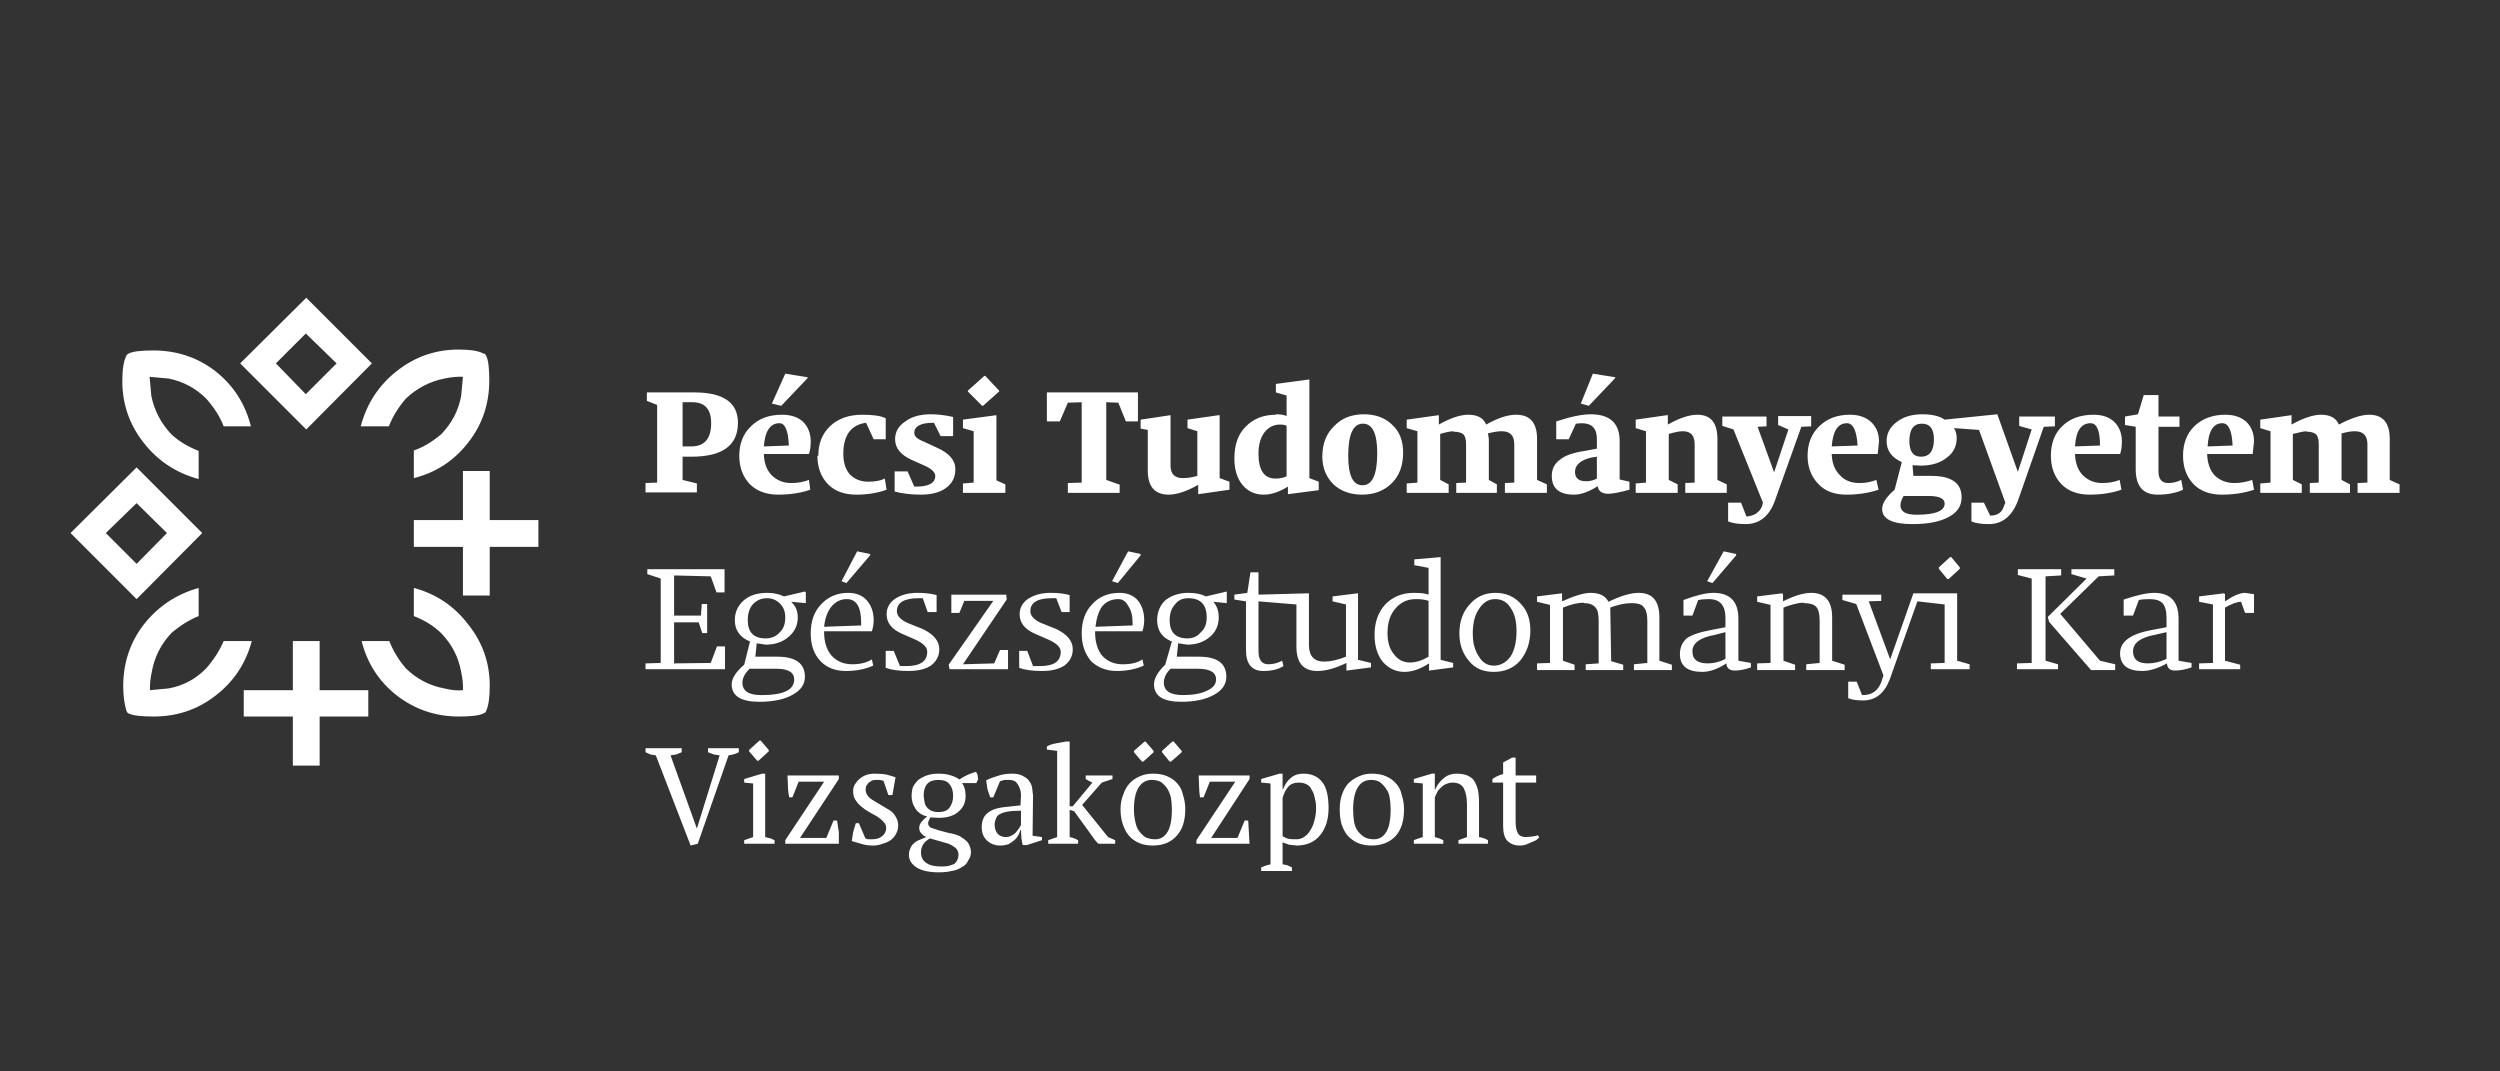 
<svg xmlns="http://www.w3.org/2000/svg" version="1.1" xmlns:xlink="http://www.w3.org/1999/xlink" preserveAspectRatio="none" x="0px" y="0px" width="280px" height="120px" viewBox="0 0 280 120">
<rect x="0" y="0" width="280" height="120" fill="#333333" stroke="none"/>
<defs>
<g id="Layer0_0_FILL">
<path fill="#FFFFFF" stroke="none" d="
M 151 87.75
Q 150.55 88.25 150.3 89 150.05 89.7 150.05 90.65 150.05 91.55 150.25 92.3 150.5 93.05 150.9 93.55 151.4 94.1 152.05 94.4 152.75 94.7 153.6 94.7 155.3 94.7 156.3 93.65 157.25 92.6 157.25 90.65 157.25 89.8 157 89.05 156.85 88.3 156.4 87.8 155.95 87.25 155.25 86.95 154.6 86.65 153.6 86.65 152.85 86.65 152.2 86.95 151.5 87.25 151 87.75
M 151.65 92
Q 151.55 91.35 151.55 90.65 151.55 89 152.1 88.15 152.6 87.35 153.55 87.35 154.15 87.35 154.55 87.6 154.95 87.9 155.25 88.35 155.55 88.75 155.65 89.35 155.75 89.95 155.75 90.65 155.75 92.4 155.25 93.2 154.75 94 153.9 94 153.25 94 152.8 93.75 152.35 93.45 152.05 93.05 151.75 92.6 151.65 92
M 141.25 87.25
L 141.25 87.65 142.3 87.75 142.3 96.8
Q 141.8 96.9 141.25 97.15
L 141.25 97.55 144.7 97.55 144.7 97.15 144.15 96.9 143.65 96.8 143.65 94.35 144.35 94.6 145.25 94.7
Q 146.05 94.7 146.75 94.4 147.4 94.1 147.85 93.55 148.3 93 148.55 92.25 148.8 91.45 148.8 90.5 148.8 88.5 148.1 87.6 147.35 86.65 146 86.65 145.1 86.65 144.55 87.15 144 87.6 143.7 88.4
L 143.65 88.4 143.65 86.65 143.3 86.65 141.25 87.25
M 146.9 88.45
Q 147.15 88.8 147.25 89.35 147.4 89.9 147.4 90.5 147.4 91.3 147.2 91.95 147.05 92.55 146.75 93 146.5 93.45 146.05 93.75 145.65 94 145.2 94 144.65 94 144.3 93.95 143.95 93.85 143.65 93.65
L 143.65 89.4
Q 143.85 88.6 144.3 88.1 144.7 87.65 145.45 87.65 146 87.65 146.35 87.85 146.75 88.05 146.9 88.45
M 139.95 87.25
L 139.95 86.85 134.25 86.85 134.3 88.05
Q 134.3 88.65 134.4 89.3
L 134.8 89.3 135.5 87.55 138.35 87.55 134 94.1 134 94.5 139.95 94.5 139.8 91.9 139.4 91.9 138.6 93.85 135.65 93.85 139.95 87.25
M 130.75 86.95
Q 130.1 86.65 129.1 86.65 128.3 86.65 127.65 86.95 126.95 87.25 126.5 87.75 126.05 88.25 125.8 89 125.5 89.7 125.5 90.65 125.5 91.55 125.75 92.3 126 93.05 126.4 93.55 126.85 94.1 127.55 94.4 128.2 94.7 129.1 94.7 130.8 94.7 131.75 93.65 132.75 92.6 132.75 90.65 132.75 89.8 132.5 89.05 132.35 88.3 131.9 87.8 131.45 87.25 130.75 86.95
M 130.75 88.35
Q 131 88.75 131.15 89.35 131.25 89.95 131.25 90.65 131.25 92.4 130.75 93.2 130.25 94 129.4 94 128.75 94 128.25 93.75 127.85 93.45 127.55 93.05 127.25 92.6 127.15 92 127 91.35 127 90.65 127 89 127.55 88.15 128.1 87.35 129 87.35 129.6 87.35 130.05 87.6 130.45 87.9 130.75 88.35
M 128.3 83.05
L 128.2 83.05 127 84.1 127 84.25 127.9 85.3 128.05 85.3 129.2 84.25 129.2 84.1 128.3 83.05
M 132.35 84.25
L 132.35 84.1 131.45 83.05 131.3 83.05 130.15 84.1 130.15 84.25 131 85.3 131.15 85.3 132.35 84.25
M 109.35 87.7
L 109.55 87.3 109.5 86.85
Q 109.45 86.6 109.3 86.45 108.35 86.7 107.45 87.3 107.05 87 106.5 86.85 105.95 86.65 105.1 86.65 104.35 86.65 103.8 86.85 103.25 87.05 102.85 87.35 102.45 87.75 102.25 88.15 102.1 88.6 102.1 89.15 102.1 89.95 102.55 90.6 103 91.25 103.85 91.45 103.55 91.65 103.25 92 102.95 92.35 102.95 92.7 102.95 93.1 103.2 93.35 103.4 93.6 103.75 93.75
L 102.9 94.1
Q 102.55 94.25 102.3 94.5 102.05 94.75 101.95 95.05 101.8 95.35 101.8 95.75 101.8 96.6 102.65 97.15 103.5 97.7 105.15 97.7 105.95 97.7 106.6 97.55 107.25 97.45 107.75 97.1 108.25 96.85 108.45 96.35 108.75 95.95 108.75 95.4 108.7 94.75 108.35 94.3 108 93.95 107.5 93.65 106.95 93.4 106.3 93.3
L 105.15 93
Q 104.65 92.85 104.25 92.7 103.95 92.5 103.95 92.2 103.95 92.05 104.05 91.85
L 104.2 91.55 105.1 91.6
Q 106.6 91.6 107.35 90.9 108.15 90.25 108.15 89.15 108.15 88.25 107.75 87.7
L 109.35 87.7
M 106.35 87.85
Q 106.75 88.3 106.75 89.15 106.75 89.9 106.35 90.45 106 90.95 105.1 90.95 104.65 90.95 104.3 90.8 104 90.65 103.8 90.4 103.6 90.15 103.55 89.85
L 103.45 89.15
Q 103.45 88.3 103.8 87.85 104.2 87.35 105.1 87.35 106 87.35 106.35 87.85
M 104.15 93.9
L 106.25 94.5
Q 106.7 94.7 107 94.95 107.35 95.25 107.35 95.75 107.35 96 107.25 96.25 107.15 96.5 106.95 96.7 106.75 96.85 106.35 96.95 106 97.05 105.45 97.05 104.3 97.05 103.75 96.65 103.15 96.25 103.15 95.45 103.15 95.05 103.35 94.65 103.55 94.25 104.15 93.9
M 110.45 87.4
L 110.6 88.4 110.9 89.3 111.25 89.3 112 87.5 112.5 87.35 113 87.35
Q 113.45 87.35 113.75 87.55 114 87.8 114.15 88.15 114.35 88.55 114.35 89.05
L 114.3 90.2 112.45 90.4
Q 111.6 90.5 111.1 90.75 110.5 91.05 110.25 91.45 109.95 91.95 109.95 92.65 109.95 93.55 110.5 94.1 111.1 94.7 112.05 94.7 112.5 94.7 112.95 94.55 113.3 94.35 113.6 94.1 113.85 93.9 114.05 93.55 114.2 93.25 114.3 92.95
L 114.35 92.95 114.4 93.9
Q 114.45 94.3 114.55 94.65
L 115 94.65 116.7 94.1 116.7 93.75 115.65 93.6 115.7 89.1 115.6 88.25
Q 115.55 87.85 115.25 87.45 115.05 87.15 114.55 86.9 114.1 86.65 113.35 86.65 112.45 86.65 111.75 86.9 111.05 87.1 110.45 87.4
M 111.95 91.2
Q 112.3 91 112.85 90.9 113.4 90.8 114.35 90.8
L 114.35 92.4 114.15 92.75 113.8 93.2
Q 113.65 93.4 113.35 93.55 113.05 93.75 112.65 93.75 112.1 93.75 111.75 93.4 111.4 93 111.4 92.35 111.4 92 111.55 91.7 111.65 91.35 111.95 91.2
M 117.25 83.95
L 118.4 84.1 118.4 93.75
Q 117.95 93.9 117.4 94.1
L 117.4 94.5 120.75 94.5 120.75 94.1
Q 120.3 93.85 119.8 93.75
L 119.8 90.7 120.3 90.85 122.65 94.1 123 94.5 124.9 94.5 124.9 94.1 124.1 93.75 121.2 90.15 123.4 87.65 124.6 87.25 124.6 86.85 121.6 86.85 121.6 87.25
Q 122 87.5 122.35 87.65
L 120.15 90.3 119.8 90.3 119.8 83.05 119.4 83.05 118.3 83.25
Q 117.7 83.35 117.25 83.6
L 117.25 83.95
M 99.95 89.05
L 100.3 87.05 99.3 86.75
Q 98.75 86.65 97.95 86.65 97.45 86.65 97 86.8 96.6 86.95 96.25 87.25 96 87.45 95.75 87.85 95.55 88.15 95.55 88.6 95.55 89.25 95.85 89.65 96.1 90.05 96.55 90.4 96.9 90.7 97.35 90.95
L 98.25 91.45
Q 98.7 91.75 98.95 92.05 99.25 92.3 99.25 92.75 99.25 93.3 98.8 93.65 98.4 94 97.7 94
L 97.3 94
Q 97.05 94 96.9 93.85
L 96.2 92.2 95.85 92.2 95.55 93.2 95.4 94.2 96.6 94.55
Q 97.1 94.7 97.8 94.7 98.35 94.7 98.85 94.5 99.4 94.35 99.75 94.1 100.15 93.8 100.35 93.4 100.6 92.95 100.6 92.45 100.6 91.9 100.3 91.45 100.1 91.05 99.65 90.75
L 97.9 89.7
Q 97.45 89.45 97.25 89.2 96.95 88.85 96.95 88.45
L 97 88.05 97.25 87.7 97.6 87.45
Q 97.8 87.35 98.05 87.35
L 98.55 87.35 98.95 87.45 99.5 89.05 99.95 89.05
M 85.7 86.65
L 85.35 86.65 83.35 87.25 83.35 87.65 84.35 87.75 84.35 93.75 83.35 94.1 83.35 94.5 86.75 94.5 86.75 94.1 86.3 93.9 85.7 93.75 85.7 86.65
M 88.2 86.85
L 88.25 88.05
Q 88.25 88.65 88.4 89.3
L 88.75 89.3 89.45 87.55 92.3 87.55 87.95 94.1 87.95 94.5 93.95 94.5 93.95 93.2 93.75 91.9 93.35 91.9 92.55 93.85 89.6 93.85 93.95 87.25 93.95 86.85 88.2 86.85
M 81.6 84.6
Q 82.3 84.5 82.75 84.25
L 82.75 83.8 79.3 83.8 79.3 84.25 79.95 84.5 80.6 84.6 78.05 92.8 75.1 84.6 75.75 84.5 76.35 84.25 76.35 83.8 72.3 83.8 72.3 84.25 72.85 84.5 73.45 84.6 77.35 94.7 78.15 94.5 81.6 84.6
M 83.9 84.15
L 84.8 85.2 84.95 85.2 86.1 84.15 86.1 84 85.2 82.95 85.05 82.95 83.9 84 83.9 84.15
M 165 87.3
Q 164.65 86.95 164.2 86.8 163.75 86.65 163.15 86.65 162.25 86.65 161.65 87.2 161.05 87.7 160.75 88.4
L 160.7 88.4 160.7 86.65 160.35 86.65 158.35 87.25 158.35 87.65 159.35 87.75 159.35 93.75
Q 158.7 93.95 158.35 94.1
L 158.35 94.5 161.65 94.5 161.65 94.1
Q 161.15 93.85 160.7 93.75
L 160.7 89.3 161 88.65
Q 161.15 88.4 161.45 88.15 161.7 87.9 162 87.8 162.35 87.65 162.7 87.65 163.6 87.65 163.95 88.3 164.3 89 164.3 90.1
L 164.3 93.75 163.35 94.1 163.35 94.5 166.65 94.5 166.65 94.1
Q 166.25 93.85 165.65 93.75
L 165.65 89.9
Q 165.65 88.95 165.5 88.35 165.3 87.7 165 87.3
M 169.35 84.85
L 168.35 85.4 168.35 86.7
Q 167.7 86.85 167.15 87.25
L 167.15 87.65 168.35 87.65 168.35 92.5
Q 168.35 93.65 168.8 94.15 169.35 94.7 170.2 94.7 170.6 94.7 170.9 94.6
L 172.05 94.1 172.4 93.8 172.25 93.55
Q 172 93.65 171.55 93.7
L 170.9 93.75
Q 170.3 93.75 170.05 93.4 169.75 92.95 169.75 92.05
L 169.75 87.65 172.05 87.65 172.05 86.85 169.75 86.85 169.75 84.85 169.35 84.85
M 43.6 71.8
L 40.5 71.8
Q 41.45 75.55 44.45 77.9 47.5 80.25 51.4 80.25 53.5 80.25 54.15 79.9 54.45 79.8 54.45 79.6 54.85 78.8 54.85 76.8 54.85 72.95 52.45 69.95 50.1 66.85 46.35 65.85
L 46.35 69
Q 48.15 69.7 49.4 70.9 51.2 72.75 51.65 75.25 51.9 76.4 51.85 77.3 50.95 77.4 49.75 77.1 47.3 76.65 45.45 74.85 44.25 73.45 43.6 71.8
M 60.3 58.25
L 54.85 58.25 54.85 52.75 51.85 52.75 51.85 58.25 46.35 58.25 46.35 61.25 51.85 61.25 51.85 66.7 54.85 66.7 54.85 61.25 60.3 61.25 60.3 58.25
M 7.9 59.7
L 15.3 67.1 22.65 59.7 15.3 52.35 7.9 59.7
M 11.85 59.7
L 15.3 56.35 18.7 59.7 15.3 63.15 11.85 59.7
M 28.2 71.8
L 25.05 71.8
Q 24.4 73.35 23.1 74.85 21.35 76.65 18.9 77.1
L 16.8 77.3
Q 16.75 76.4 17 75.25 17.45 72.75 19.2 70.9 20.65 69.65 22.25 69
L 22.25 65.85
Q 18.5 66.9 16.1 69.95 13.8 72.95 13.8 76.85 13.8 78.35 14.15 79.6 14.3 79.9 14.4 79.9 15.05 80.25 17.2 80.25 21.15 80.25 24.15 77.9 27.2 75.55 28.2 71.8
M 35.8 71.8
L 32.8 71.8 32.8 77.3 27.3 77.3 27.3 80.25 32.8 80.25 32.8 85.75 35.8 85.75 35.8 80.25 41.25 80.25 41.25 77.3 35.8 77.3 35.8 71.8
M 34.3 33.35
L 26.9 40.7 34.3 48.1 41.65 40.7 34.3 33.35
M 34.25 37.35
L 37.7 40.7 34.25 44.15 30.9 40.7 34.25 37.35
M 14.15 39.85
Q 13.7 40.7 13.7 42.7 13.7 46.55 16.1 49.6 18.5 52.65 22.25 53.65
L 22.25 50.5
Q 20.45 49.8 19.2 48.65 17.45 46.8 16.95 44.35
L 16.75 42.2 18.9 42.4
Q 21.35 42.9 23.1 44.65 24.5 46.25 25.05 47.75
L 28.1 47.75
Q 27.15 43.95 24.1 41.55 21.1 39.25 17.15 39.25 15.05 39.25 14.4 39.6 14.15 39.75 14.15 39.85
M 77.75 43.95
L 72.45 43.95 72.45 44.9 73.6 45.35 73.6 54.05 72.3 54.1 72.3 55.15 78.05 55.15 78.05 54.15 76.45 53.75 76.45 51.15 77.45 51.15
Q 82.65 51.15 82.65 47.35 82.65 43.95 77.75 43.95
M 76.45 45.05
L 77.55 45.05
Q 79.65 45.05 79.65 47.4 79.65 50 77.4 50
L 76.45 50 76.45 45.05
M 45.45 44.65
Q 47.3 42.9 49.75 42.4 50.95 42.15 51.85 42.2
L 51.65 44.35
Q 51.2 46.8 49.4 48.65 47.85 49.95 46.35 50.45
L 46.35 53.55
Q 50.1 52.6 52.45 49.55 54.8 46.55 54.8 42.6 54.8 40.5 54.45 39.85 54.35 39.6 54.15 39.6 53.35 39.15 51.35 39.15 47.5 39.15 44.45 41.55 41.4 43.95 40.4 47.75
L 43.55 47.75
Q 44.2 46.1 45.45 44.65
M 129.6 69.45
Q 129.6 71.2 131.25 71.85
L 130.5 74.45
Q 129.25 75.65 129.25 76.65 129.25 78.6 132.3 78.6 134.6 78.6 136 77.8 137.35 77.05 137.35 75.8 137.35 73.55 134.3 73.55
L 131.8 73.55 131.95 72.05 133 72.2
Q 134.5 72.2 135.55 71.3 136.5 70.45 136.5 69.15 136.5 68.1 135.9 67.4
L 137.4 67.55 137.4 66.25 135.05 66.8
Q 134.3 66.4 133.1 66.4 131.6 66.4 130.55 67.2 129.6 68.1 129.6 69.45
M 131 69.45
Q 131 68.35 131.6 67.7 132.1 67 133.1 67 135.15 67 135.15 69.15 135.15 70.25 134.5 70.8 133.95 71.5 133 71.5 131 71.5 131 69.45
M 134.15 74.9
Q 136.2 74.9 136.2 76.1 136.2 76.9 135.2 77.35 134.2 77.85 132.5 77.85 130.35 77.85 130.35 76.45 130.35 75.65 131.1 74.9
L 134.15 74.9
M 125.4 66.4
Q 123.45 66.4 122.3 67.7 121.15 68.9 121.15 70.95 121.15 72.8 122.2 74.05 123.35 75.15 125.1 75.15 126.75 75.15 128.1 74.55
L 127.95 73.85
Q 127.2 74.4 125.75 74.4 124.35 74.4 123.45 73.45 122.65 72.45 122.65 70.8
L 122.65 70.7 127.95 70.7
Q 128.15 70.1 128.15 69.45 128.15 68.1 127.4 67.2 126.65 66.4 125.4 66.4
M 125.25 67.1
Q 125.95 67.1 126.35 67.85 126.85 68.55 126.85 69.75
L 126.85 70.05 122.7 70.2
Q 122.85 68.75 123.45 67.9 124.15 67.1 125.25 67.1
M 127.75 62.2
L 127.75 62.05 126.35 61.75 124.55 65.1 125.2 65.3 127.75 62.2
M 145.2 67.7
L 145.2 72.45
Q 145.2 75.15 147.55 75.15 148.95 75.15 150.8 74.25
L 150.8 75.1 150.85 75.1 153.55 74.75 153.55 74.25 152.1 73.9 152.1 66.45 152.05 66.45 149.25 66.8 149.25 67.35 150.75 67.7 150.75 73.55
Q 149.35 74.1 148.3 74.1 146.6 74.1 146.6 72.2
L 146.6 66.45 140.95 66.6 140.95 64.1 140.05 64.1 139.7 66.4 138.25 66.6 138.25 67.15 139.55 67.35 139.55 72.8
Q 139.55 75.15 141.5 75.15 142.9 75.15 143.75 74.6
L 143.6 74
Q 142.85 74.4 142.05 74.4 140.95 74.4 140.95 72.9
L 140.95 67.35 145.2 67.7
M 95 66.4
Q 93.15 66.4 91.95 67.7 90.8 68.9 90.8 70.95 90.8 72.9 91.9 74.05 92.95 75.15 94.75 75.15 96.45 75.15 97.8 74.55
L 97.65 73.85
Q 96.8 74.4 95.45 74.4 94.05 74.4 93.15 73.45 92.3 72.45 92.3 70.8
L 92.3 70.7 97.65 70.7
Q 97.85 70.1 97.85 69.45 97.85 68.1 97.05 67.2 96.3 66.4 95 66.4
M 93.15 67.9
Q 93.85 67.1 94.85 67.1 96.45 67.1 96.45 69.75
L 96.45 70.05 92.3 70.2
Q 92.45 68.75 93.15 67.9
M 97.45 62.2
L 97.45 62.05 96 61.75 94.25 65.1 94.8 65.3 97.45 62.2
M 81.15 66.35
L 81.15 63.75 72.5 63.75 72.5 64.3 74 64.8 74 74.25 72.3 74.3 72.3 74.95 81.2 74.95 81.2 72.4 80.3 72.4 79.6 74.25 75.5 74.3 75.5 69.7 78.25 69.7 78.65 70.9 79.2 70.9 79.2 67.65 78.6 67.65 78.5 68.95 75.5 68.95 75.5 64.45 79.6 64.55 80.25 66.35 81.15 66.35
M 88.6 67.4
L 90.25 67.55 90.25 66.35 90.15 66.25 87.8 66.8
Q 87 66.4 85.95 66.4 84.3 66.4 83.35 67.2 82.3 68.1 82.3 69.45 82.3 71.15 84 71.85
L 83.35 74.45
Q 81.95 75.65 81.95 76.65 81.95 78.6 85.05 78.6 87.4 78.6 88.8 77.8 90.15 77.05 90.15 75.8 90.15 73.55 87.05 73.55
L 84.6 73.55 84.75 72.05 85.75 72.2
Q 87.35 72.2 88.35 71.3 89.35 70.45 89.35 69.15 89.35 68.05 88.6 67.4
M 84.3 67.7
Q 84.95 67 85.9 67 86.8 67 87.4 67.65 87.95 68.2 87.95 69.15 87.95 70.25 87.35 70.8 86.75 71.5 85.75 71.5 83.75 71.5 83.75 69.45 83.75 68.35 84.3 67.7
M 86.95 74.9
Q 88.95 74.9 88.95 76.1 88.95 77.85 85.35 77.85
L 85.25 77.85
Q 83.15 77.85 83.15 76.45 83.15 75.7 83.95 74.9
L 86.95 74.9
M 117.8 67
L 118.3 67 118.9 68.55 119.8 68.55 119.8 66.65
Q 118.95 66.4 117.65 66.4 116.15 66.4 115.1 67.1 114.2 67.75 114.2 68.8 114.2 70.2 115.85 70.95
L 117.45 71.65
Q 118.8 72.25 118.8 73 118.8 74.6 116.5 74.6
L 115.7 74.6 115.05 72.9 114.15 72.9 114.15 74.8
Q 115.1 75.15 116.7 75.15 118.3 75.15 119.2 74.55 120.15 73.85 120.15 72.7 120.15 71.35 118.3 70.45
L 116.55 69.75
Q 115.4 69.2 115.4 68.45 115.4 67 117.8 67
M 102.9 67
L 103.35 67 103.9 68.55 104.9 68.55 104.9 66.65
Q 104 66.4 102.75 66.4 101.2 66.4 100.2 67.1 99.3 67.75 99.3 68.8 99.3 70.2 100.95 70.95
L 102.55 71.65
Q 103.85 72.25 103.85 73 103.85 74.6 101.5 74.6
L 100.8 74.6 100.1 72.9 99.2 72.9 99.2 74.8
Q 100.2 75.15 101.7 75.15 103.35 75.15 104.25 74.55 105.2 73.85 105.2 72.7 105.2 71.35 103.35 70.45
L 101.6 69.75
Q 100.45 69.2 100.45 68.45 100.45 67 102.9 67
M 108 67.3
L 111.25 67.3 106.25 74.45 106.35 74.95 112.9 74.95 112.9 72.8 112 72.8 111.35 74.3 107.85 74.4 112.75 67.15 112.7 66.6 106.55 66.6 106.55 68.65 107.45 68.65 108 67.3
M 107.85 47
L 107.85 47.95 109.05 48.3 109.05 54.05 107.85 54.15 107.85 55.2 112.6 55.2 112.6 54.25 111.6 53.8 111.6 46.5 107.85 47
M 103.45 49.45
Q 102.4 49.05 102.4 48.5 102.4 47.35 104.55 47.35
L 104.6 47.35 105.35 48.85 106.75 48.85 106.75 46.7
Q 105.45 46.4 104.25 46.4 102.45 46.4 101.4 47.2 100.25 47.95 100.25 49.2 100.25 50.7 102.2 51.55
L 103.55 52.15
Q 104.75 52.7 104.75 53.3 104.75 54.5 102.6 54.5
L 102.4 54.5 101.65 52.8 100.2 52.8 100.2 55.05
Q 101.5 55.4 103.1 55.4 104.95 55.4 105.95 54.65 107 53.9 107 52.55 107 51.05 104.95 50.15
L 103.45 49.45
M 110.35 42.1
L 110.25 42.1 108.4 43.75 108.4 43.85 110 45.45 110.1 45.45 111.9 43.85 111.9 43.75 110.35 42.1
M 97 47.35
L 97.85 49.2 99.2 49.2 99.2 46.85
Q 98.45 46.45 96.6 46.45 94.3 46.45 92.95 47.75 91.65 49 91.65 51.05
L 91.55 51.05
Q 91.55 53.05 92.8 54.3 93.95 55.4 95.9 55.4 97.8 55.4 99.3 54.85
L 99.1 53.6
Q 98.4 53.95 97.25 53.95 96 53.95 95.2 53.15 94.45 52.3 94.45 50.85 94.45 47.7 97 47.35
M 90.8 49.45
Q 90.8 48.1 89.95 47.25 89.1 46.45 87.6 46.45 85.4 46.45 84.1 47.75 82.8 49 82.8 51.05 82.8 53 84 54.25 85.2 55.4 87.15 55.4 89.15 55.4 90.75 54.85
L 90.6 53.75
Q 89.7 54.1 88.6 54.1 87.3 54.1 86.4 53.2 85.6 52.35 85.55 50.85
L 90.6 50.85
Q 90.8 50.3 90.8 49.45
M 88.35 49.9
L 85.55 50
Q 85.75 47.4 87.3 47.4 88.25 47.4 88.35 49.9
M 90.45 42.25
L 87.95 41.85 86.45 45.2 87.5 45.45 90.45 42.35 90.45 42.25
M 155.95 47.6
Q 154.75 46.4 152.75 46.4 150.65 46.4 149.4 47.75 148.1 49 148.1 51.15 148.1 53 149.35 54.25 150.6 55.4 152.55 55.4 154.6 55.4 155.9 54.1 157.15 52.85 157.15 50.7 157.15 48.7 155.95 47.6
M 154.25 50.75
Q 154.25 54.35 152.6 54.35 151 54.35 151 51.05 151 47.45 152.65 47.45 154.25 47.45 154.25 50.75
M 142.9 46.4
L 142.9 46.45
Q 140.8 46.45 139.5 47.8 138.25 49.05 138.25 51.35 138.25 53.2 139.15 54.3 140.05 55.4 141.55 55.4 142.8 55.4 144.25 54.5
L 144.25 55.35 147.7 54.9 147.7 53.95 146.65 53.55 146.65 42.5 142.9 43 142.9 43.95 144.1 44.3 144.1 46.6
Q 143.7 46.4 142.9 46.4
M 143.35 47.55
Q 143.9 47.55 144.1 47.7
L 144.1 53.35
Q 143.55 53.6 142.85 53.6 140.95 53.6 140.95 50.8 140.95 49.35 141.6 48.45 142.3 47.55 143.35 47.55
M 123.9 45.05
L 125.25 45.1 126.1 47.2 127.45 47.2 127.45 43.95 117.25 43.95 117.25 47.2 118.7 47.2 119.6 45.1 121.15 45.05 121.15 54.05 119.6 54.1 119.6 55.2 125.4 55.2 125.4 54.25 125.3 54.25 123.9 53.75 123.9 45.05
M 127.75 48
L 128.55 48.15 128.55 52.7
Q 128.55 55.4 130.9 55.4 132.25 55.4 134.2 54.3
L 134.2 55.35 137.7 54.85 137.7 53.95 136.6 53.55 136.6 46.5 136.5 46.5 133 47 133 47.95 134.1 48.3 134.1 53.3
Q 133.2 53.55 132.5 53.55 131.1 53.55 131.1 52.15
L 131.1 46.5 127.75 47 127.75 48
M 218.1 64.85
L 218.25 64.85 219.5 63.7 219.5 63.55 218.55 62.4 218.4 62.4 217.15 63.55 217.15 63.7 218.1 64.85
M 209.3 67.35
L 210.7 67.3 210.7 66.6 206.35 66.6 206.35 67.2 207.9 67.65 210.95 75.65 210.7 76.4
Q 210.15 77.85 208.65 77.85
L 208.55 77.85 207.95 76.35 207 76.35 207 78.2
Q 207.6 78.45 208.65 78.45 210.75 78.45 211.65 76.1
L 214.75 67.35 217.8 67.7 217.8 74.25 216.25 74.3 216.25 74.95 220.6 74.95 220.6 74.4 219.2 74 219.2 66.45 214.3 66.45 211.7 73.85 209.3 67.35
M 226 64.4
L 227.55 64.8 227.55 74.25 225.9 74.3 225.9 74.95 230.5 74.95 230.5 74.4 229.1 74 229.1 64.55 230.85 64.45 230.85 63.75 226 63.75 226 64.4
M 229.35 69.1
L 229.5 69.65 234.2 75.05 236.9 75.05 236.9 74.4 235.2 74 230.75 68.75 235.05 64.55 236.8 64.45 236.8 63.75 232 63.75 232 64.3 233.7 64.8 229.35 69.1
M 162.75 74.75
L 162.75 74.25 161.35 73.9 161.35 62.4 161.3 62.4 158.4 62.65 158.4 63.3 160 63.6 160 66.6
Q 159.5 66.4 158.35 66.4 156.4 66.4 155.15 67.7 153.95 69 153.95 71.1 153.95 72.95 154.85 74.1 155.85 75.25 157.3 75.25 158.6 75.25 160.05 74.3
L 160.05 75.1 160.1 75.1 162.75 74.75
M 158.55 67.1
Q 159.5 67.1 160 67.3
L 160 73.55
Q 158.9 74.2 157.9 74.2 156.8 74.2 156.1 73.25 155.4 72.4 155.4 70.9 155.4 69.2 156.25 68.2 157.15 67.1 158.55 67.1
M 170.35 67.65
Q 169.25 66.4 167.5 66.4 165.7 66.4 164.6 67.7 163.45 68.95 163.45 70.95 163.45 72.8 164.55 74.05 165.5 75.25 167.3 75.25 169.15 75.25 170.25 74 171.4 72.6 171.4 70.6 171.4 68.75 170.35 67.65
M 165.65 73.55
Q 164.95 72.55 164.95 70.95 164.95 69.2 165.65 68.2 166.35 67.1 167.45 67.1 168.6 67.1 169.2 68.1 169.85 69 169.85 70.7 169.85 72.45 169.2 73.5 168.45 74.55 167.3 74.55 166.25 74.55 165.65 73.55
M 202.05 67.5
L 202.05 67.55
Q 203 67.55 203.4 67.95 203.8 68.4 203.8 69.5
L 203.8 74.25 202.3 74.4 202.3 75.05 206.6 75.05 206.6 74.45 205.2 74 205.2 69.15
Q 205.2 66.4 202.85 66.4 201.6 66.4 199.7 67.35
L 199.7 66.55 199.6 66.45 196.8 66.8 196.8 67.4 198.3 67.75 198.3 74.25 196.8 74.3 196.8 75.05 201.05 75.05 201.05 74.45 199.75 74 199.75 68.05
Q 201.15 67.5 202.05 67.5
M 182.75 67.55
Q 183.75 67.55 184.05 67.95 184.5 68.4 184.5 69.5
L 184.5 74.25 183 74.4 183 75.05 187.25 75.05 187.25 74.45 185.85 74 185.85 69.15
Q 185.85 66.4 183.55 66.4 182.2 66.4 180.15 67.4 179.65 66.4 178.15 66.4 177.05 66.4 174.95 67.35
L 174.95 66.45 172.15 66.8 172.15 67.4 173.6 67.75 173.6 74.25 172.15 74.3 172.15 75.05 176.35 75.05 176.35 74.45 175.05 74 175.05 68.05
Q 176.4 67.5 177.4 67.5
L 177.4 67.55
Q 178.3 67.55 178.7 68.05 179.05 68.4 179.05 69.5
L 179.05 74.3 177.6 74.4 177.6 75.05 181.8 75.05 181.8 74.45 180.45 74.05 180.35 68.05
Q 181.65 67.55 182.75 67.55
M 190.2 67.2
Q 190.7 67.1 191.4 67.1 193.25 67.1 193.25 69.2
L 193.25 70.25 191.7 70.55
Q 189.75 70.9 188.9 71.5 188.15 72.2 188.15 73.25 188.15 75.25 190.65 75.25 191.9 75.25 193.35 74.3 193.4 75.1 194.3 75.1 195.1 75.1 196.1 74.75
L 196.1 74.25 194.7 74 194.7 69.3
Q 194.7 66.4 191.9 66.4 190.7 66.4 188.55 67.2
L 188.55 68.95 189.55 68.95 190.2 67.2
M 189.55 72.95
Q 189.55 71.55 192.1 71.1
L 193.25 70.8 193.25 73.8
Q 192.3 74.3 191.25 74.3 189.55 74.3 189.55 72.95
M 191.2 65.1
L 191.8 65.3 194.45 62.2 194.45 62.05 193.05 61.75 191.2 65.1
M 183.2 47.95
L 184.35 48.3 184.35 54.05 183.2 54.15 183.2 55.2 187.9 55.2 187.9 54.25 186.9 53.75 186.9 48.6
Q 187.95 48.3 188.4 48.3
L 188.5 48.3
Q 189.8 48.3 189.8 49.75
L 189.8 54.05 188.75 54.1 188.75 55.2 193.4 55.2 193.4 54.25 192.35 53.75 192.35 49.15
Q 192.35 46.45 190.1 46.45 188.75 46.45 186.8 47.55
L 186.8 46.5 186.7 46.5 183.2 47 183.2 47.95
M 174.3 47.2
L 174.3 49.2 175.7 49.2 176.5 47.45 177.15 47.4
Q 178.85 47.4 178.85 49.15
L 178.85 50.25 177.5 50.5
Q 175.5 50.8 174.7 51.5 173.8 52.15 173.8 53.3 173.8 55.4 176.3 55.4 177.45 55.4 178.95 54.45 179.05 55.3 180.15 55.3 180.85 55.3 182.5 54.85
L 182.5 53.95 181.4 53.7 181.4 49.4
Q 181.4 46.4 178.15 46.4 176.7 46.4 174.3 47.2
M 178.2 51.25
L 178.85 51.15 178.85 53.6
Q 178.3 53.9 177.65 53.9 176.4 53.9 176.4 52.85 176.4 51.7 178.2 51.25
M 180.9 42.25
L 178.4 41.85 177.05 45.2 177.95 45.45 180.9 42.35 180.9 42.25
M 169.8 46.45
Q 168.4 46.45 166.45 47.55 166 46.45 164.45 46.45 163.1 46.45 161.15 47.55
L 161.15 46.5 157.55 47 157.55 47.95 158.75 48.3 158.75 54.05 157.55 54.15 157.55 55.2 162.25 55.2 162.25 54.25 161.3 53.75 161.3 48.6
Q 162.3 48.3 162.8 48.3
L 162.8 48.35
Q 163.55 48.35 163.9 48.65 164.2 48.95 164.2 49.75
L 164.2 54.05 163.1 54.1 163.1 55.2 167.65 55.2 167.65 54.25 166.75 53.75 166.75 49.15 166.65 48.55
Q 167.5 48.3 168.2 48.3 169.6 48.3 169.6 49.75
L 169.6 54.05 168.55 54.1 168.55 55.2 173.25 55.2 173.25 54.25 172.15 53.75 172.15 49.15
Q 172.15 46.45 169.8 46.45
M 237.65 49.45
Q 237.65 48.1 236.8 47.25 235.95 46.45 234.5 46.45 232.25 46.45 230.95 47.75 229.7 48.95 229.7 51.05 229.7 53 230.9 54.25 232.05 55.4 234.05 55.4 236 55.4 237.6 54.85
L 237.4 53.75
Q 236.55 54.1 235.45 54.1 234.15 54.1 233.25 53.2 232.45 52.35 232.4 50.85
L 237.45 50.85
Q 237.65 50.3 237.65 49.45
M 235.2 49.9
L 232.4 50
Q 232.55 47.4 234.15 47.4 235.2 47.4 235.2 49.9
M 212.45 47.25
Q 211.3 48.1 211.3 49.4 211.3 51 213 51.75
L 212.2 54.85
Q 210.8 56.05 210.8 57 210.8 58.7 214.2 58.7 216.8 58.7 218.25 57.9 219.7 57.15 219.7 55.7 219.7 53.3 216.3 53.3
L 214.3 53.3 214.2 52.1 215.1 52.15
Q 216.95 52.15 218.05 51.25 219.15 50.45 219.15 49.05 219.15 48.45 218.85 47.95
L 221.65 48.15 224.6 56.3 224.45 56.65
Q 224.15 57.75 222.9 57.75
L 222.2 56.3 220.8 56.3 220.8 58.4
Q 221.5 58.7 222.75 58.7 225 58.7 226 56.1
L 228.9 47.8 230.15 47.75 230.15 46.65 226.15 46.65 226.15 47.7 227.55 48.1 226 52.85 223.7 46.4 217.8 47
Q 216.95 46.4 215.3 46.4 213.55 46.4 212.45 47.25
M 213.85 49.4
Q 213.85 47.45 215.25 47.45 216.6 47.45 216.6 49.2 216.6 51.15 215.15 51.15 213.85 51.15 213.85 49.4
M 213.2 55.55
L 216 55.55
Q 217.8 55.55 217.8 56.4 217.8 57.65 214.65 57.65 212.85 57.65 212.85 56.6 212.85 56.15 213.2 55.55
M 202.85 47.75
L 202.85 46.6 199.15 46.6 199.15 47.6 200.3 48.1 198.7 52.9 196.85 47.8 197.85 47.75 197.85 46.65 192.9 46.65 192.9 47.7 194.15 48.1 197.45 56.3 197.35 56.7
Q 196.9 57.75 195.6 57.85
L 195 56.3 193.55 56.3 193.55 58.4
Q 194.3 58.7 195.5 58.7 197.85 58.7 198.8 56.05
L 201.75 47.8 202.85 47.75
M 210.45 49.45
Q 210.45 48.1 209.55 47.25 208.65 46.45 207.2 46.45 205.05 46.45 203.75 47.75 202.45 49 202.45 51.05 202.45 53 203.7 54.25 204.8 55.4 206.8 55.4 208.75 55.4 210.4 54.85
L 210.15 53.75
Q 209.3 54.1 208.25 54.1 206.85 54.1 206.05 53.2 205.2 52.35 205.15 50.85
L 210.3 50.85 210.45 49.45
M 208.05 49.9
L 205.15 50
Q 205.35 47.4 206.85 47.4 207.9 47.4 208.05 49.9
M 244 74
L 244 69.3
Q 244 66.4 241.25 66.4 240.1 66.4 237.85 67.15
L 237.85 68.95 238.9 68.95 239.55 67.2
Q 240 67.1 240.75 67.1 241.75 67.1 242.2 67.55 242.65 68.05 242.65 69.2
L 242.65 70.25 241.05 70.55
Q 237.45 71.2 237.45 73.15 237.45 75.15 239.95 75.15 241.15 75.15 242.7 74.3 242.75 75.1 243.6 75.1 244.45 75.1 245.45 74.75
L 245.45 74.25 244 74
M 238.9 72.95
Q 238.9 71.55 241.35 71.1
L 242.65 70.8 242.65 73.8
Q 241.6 74.3 240.55 74.3 238.9 74.3 238.9 72.95
M 249.2 68.05
Q 250.35 67.4 251 67.4
L 251.45 68.65 252.45 68.65 252.45 66.55 251.45 66.4
Q 250.6 66.4 249.2 67.35
L 249.2 66.55 249.1 66.45 246.3 66.8 246.3 67.4 247.85 67.7 247.85 74.25 246.3 74.3 246.3 74.95 250.9 74.95 250.9 74.45 249.2 74 249.2 68.05
M 253.15 47.95
L 254.3 48.3 254.3 54.05 253.15 54.15 253.15 55.2 257.8 55.2 257.8 54.25 256.8 53.75 256.8 48.6
Q 257.95 48.3 258.35 48.3
L 258.35 48.35
Q 259.05 48.35 259.4 48.65 259.7 48.95 259.7 49.75
L 259.7 54.05 258.7 54.1 258.7 55.2 263.2 55.2 263.2 54.25 262.25 53.75 262.25 48.55
Q 263.1 48.3 263.75 48.3 265.15 48.3 265.15 49.75
L 265.15 54.05 264.05 54.1 264.05 55.2 268.75 55.2 268.75 54.25 267.65 53.75 267.65 49.15
Q 267.65 46.45 265.35 46.45 264.05 46.45 261.95 47.55 261.5 46.45 259.95 46.45 258.65 46.45 256.65 47.55
L 256.65 46.5 253.15 47 253.15 47.95
M 252.45 49.45
Q 252.45 48.1 251.6 47.25 250.7 46.45 249.25 46.45 247.1 46.45 245.75 47.75 244.5 49 244.5 51.05 244.5 53 245.7 54.25 246.85 55.4 248.85 55.4 250.8 55.4 252.45 54.85
L 252.25 53.75
Q 251.25 54.1 250.25 54.1 248.9 54.1 248 53.2 247.25 52.35 247.2 50.85
L 252.3 50.85 252.45 49.45
M 250.05 49.9
L 247.25 50
Q 247.4 47.4 248.9 47.4 249.95 47.4 250.05 49.9
M 244.1 47.8
L 244.1 46.65 241.75 46.65 241.75 44.25 240.1 44.25 239.45 46.4 238 46.65 238 47.6 239.2 47.8 239.2 52.55
Q 239.2 55.4 241.65 55.4 243.3 55.4 244.5 54.85
L 244.3 53.75
Q 243.6 54.1 242.85 54.1 241.75 54.1 241.75 52.8
L 241.75 47.8 244.1 47.8 Z"/>
</g>
</defs>

<g transform="matrix( 1, 0, 0, 1, 0,0) ">
<use xlink:href="#Layer0_0_FILL"/>
</g>
</svg>
